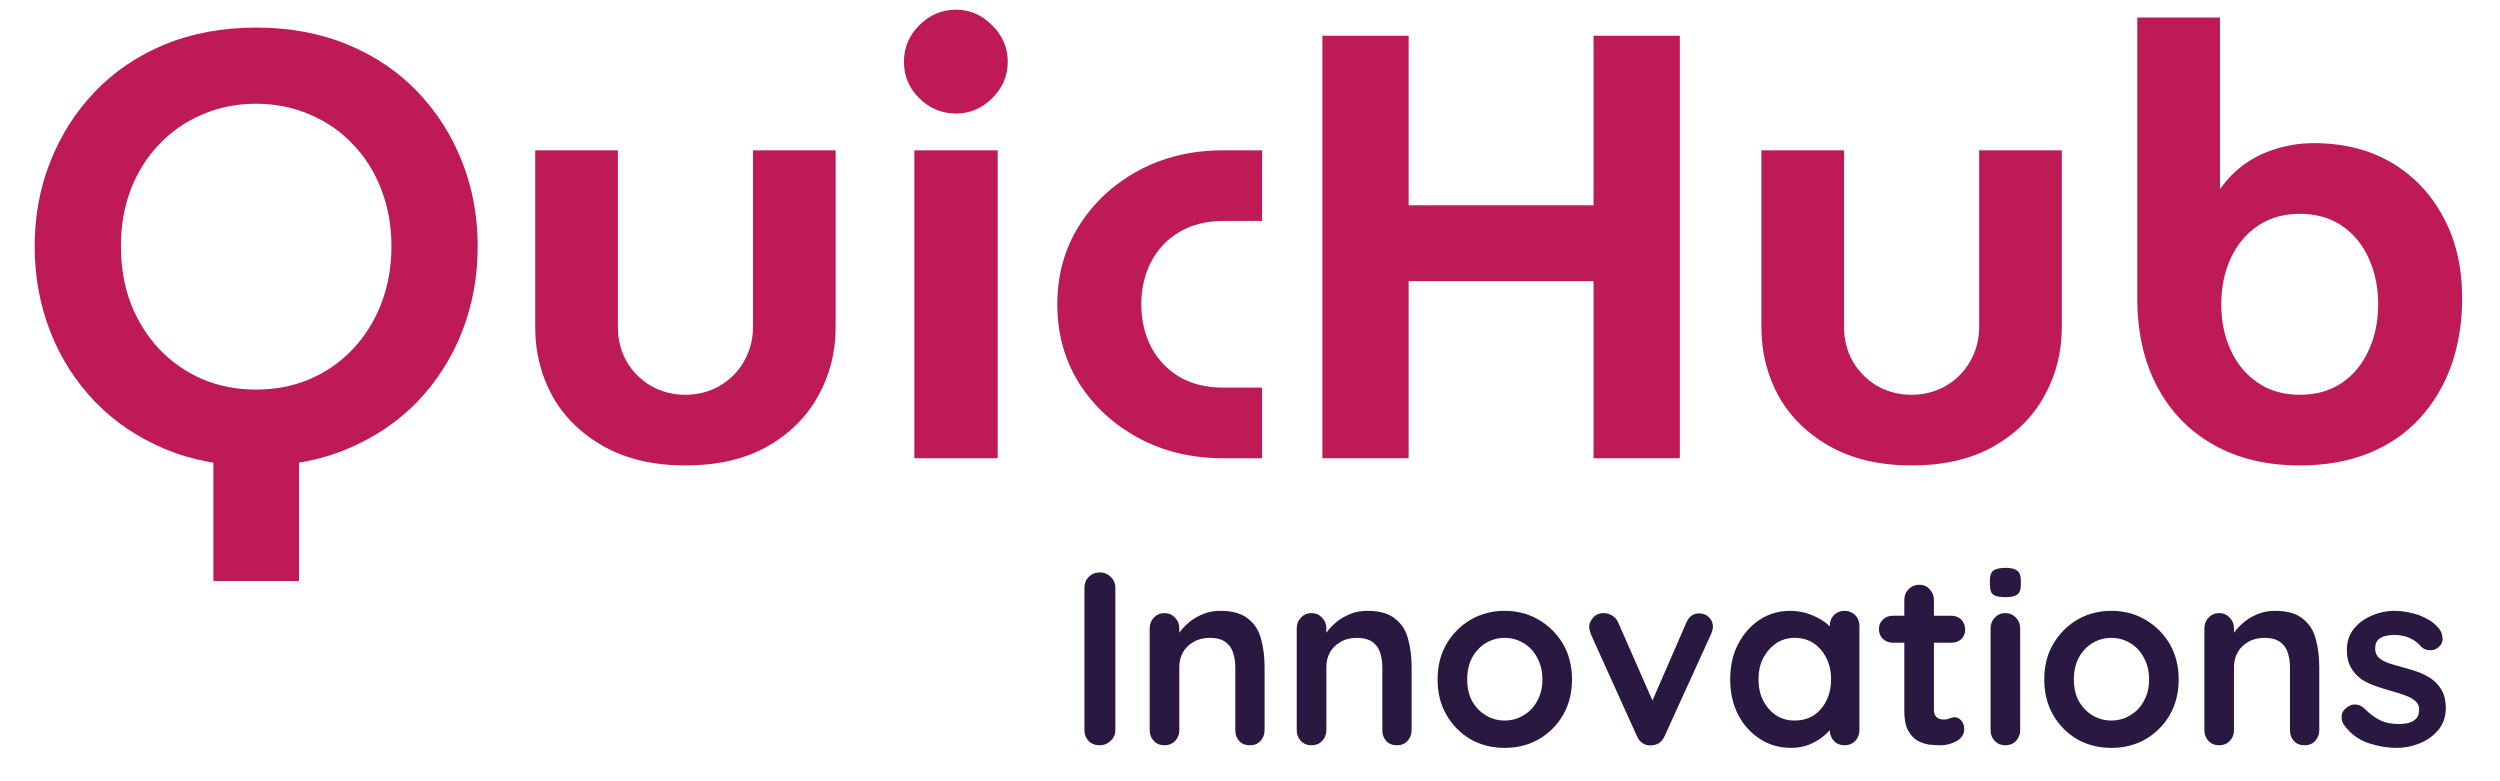 <svg xmlns="http://www.w3.org/2000/svg" xmlns:xlink="http://www.w3.org/1999/xlink" width="160" zoomAndPan="magnify" viewBox="0 0 120 37.5" height="50" preserveAspectRatio="xMidYMid meet" version="1.0"><defs><g/></defs><g fill="#bd1a56" fill-opacity="1"><g transform="translate(0.789, 21.996)"><g><path d="M 9.453 5.891 L 9.453 -0.297 L 13.562 -0.297 L 13.562 5.891 Z M 11.5 0.375 C 9.883 0.375 8.422 0.098 7.109 -0.453 C 5.805 -1.004 4.691 -1.758 3.766 -2.719 C 2.836 -3.688 2.125 -4.805 1.625 -6.078 C 1.125 -7.359 0.875 -8.723 0.875 -10.172 C 0.875 -11.617 1.125 -12.973 1.625 -14.234 C 2.125 -15.504 2.836 -16.625 3.766 -17.594 C 4.691 -18.562 5.805 -19.316 7.109 -19.859 C 8.422 -20.398 9.883 -20.672 11.5 -20.672 C 13.125 -20.672 14.586 -20.398 15.891 -19.859 C 17.203 -19.316 18.32 -18.562 19.25 -17.594 C 20.176 -16.625 20.891 -15.504 21.391 -14.234 C 21.891 -12.973 22.141 -11.617 22.141 -10.172 C 22.141 -8.723 21.891 -7.359 21.391 -6.078 C 20.891 -4.805 20.176 -3.688 19.25 -2.719 C 18.32 -1.758 17.203 -1.004 15.891 -0.453 C 14.586 0.098 13.125 0.375 11.5 0.375 Z M 11.5 -3.297 C 12.426 -3.297 13.285 -3.461 14.078 -3.797 C 14.879 -4.141 15.57 -4.625 16.156 -5.25 C 16.75 -5.883 17.203 -6.613 17.516 -7.438 C 17.836 -8.27 18 -9.18 18 -10.172 C 18 -11.16 17.836 -12.066 17.516 -12.891 C 17.203 -13.723 16.75 -14.445 16.156 -15.062 C 15.57 -15.688 14.879 -16.164 14.078 -16.5 C 13.285 -16.844 12.426 -17.016 11.5 -17.016 C 10.57 -17.016 9.711 -16.844 8.922 -16.5 C 8.129 -16.164 7.438 -15.688 6.844 -15.062 C 6.258 -14.445 5.805 -13.723 5.484 -12.891 C 5.172 -12.066 5.016 -11.16 5.016 -10.172 C 5.016 -9.18 5.172 -8.27 5.484 -7.438 C 5.805 -6.613 6.258 -5.883 6.844 -5.25 C 7.438 -4.625 8.129 -4.141 8.922 -3.797 C 9.711 -3.461 10.57 -3.297 11.5 -3.297 Z M 11.5 -3.297 "/></g></g></g><g fill="#bd1a56" fill-opacity="1"><g transform="translate(23.799, 21.996)"><g><path d="M 9.094 0.344 C 7.594 0.344 6.301 0.047 5.219 -0.547 C 4.133 -1.148 3.305 -1.953 2.734 -2.953 C 2.172 -3.961 1.891 -5.078 1.891 -6.297 L 1.891 -14.781 L 5.859 -14.781 L 5.859 -6.297 C 5.859 -5.691 6 -5.141 6.281 -4.641 C 6.57 -4.148 6.961 -3.758 7.453 -3.469 C 7.953 -3.188 8.5 -3.047 9.094 -3.047 C 9.695 -3.047 10.242 -3.188 10.734 -3.469 C 11.234 -3.758 11.625 -4.148 11.906 -4.641 C 12.195 -5.141 12.344 -5.691 12.344 -6.297 L 12.344 -14.781 L 16.312 -14.781 L 16.312 -6.297 C 16.312 -5.078 16.023 -3.961 15.453 -2.953 C 14.891 -1.953 14.07 -1.148 13 -0.547 C 11.926 0.047 10.625 0.344 9.094 0.344 Z M 9.094 0.344 "/></g></g></g><g fill="#bd1a56" fill-opacity="1"><g transform="translate(41.998, 21.996)"><g><path d="M 1.891 0 L 1.891 -14.781 L 5.891 -14.781 L 5.891 0 Z M 3.891 -16.547 C 3.211 -16.547 2.625 -16.789 2.125 -17.281 C 1.633 -17.77 1.391 -18.352 1.391 -19.031 C 1.391 -19.707 1.633 -20.289 2.125 -20.781 C 2.625 -21.281 3.211 -21.531 3.891 -21.531 C 4.555 -21.531 5.133 -21.281 5.625 -20.781 C 6.125 -20.289 6.375 -19.707 6.375 -19.031 C 6.375 -18.352 6.125 -17.77 5.625 -17.281 C 5.133 -16.789 4.555 -16.547 3.891 -16.547 Z M 3.891 -16.547 "/></g></g></g><g fill="#bd1a56" fill-opacity="1"><g transform="translate(49.735, 21.996)"><g><path d="M 8.984 0 C 7.461 0 6.098 -0.328 4.891 -0.984 C 3.691 -1.641 2.742 -2.52 2.047 -3.625 C 1.359 -4.738 1.016 -5.992 1.016 -7.391 C 1.016 -8.785 1.359 -10.035 2.047 -11.141 C 2.742 -12.254 3.691 -13.141 4.891 -13.797 C 6.098 -14.453 7.461 -14.781 8.984 -14.781 L 10.844 -14.781 L 10.844 -11.391 L 8.984 -11.391 C 8.172 -11.391 7.469 -11.211 6.875 -10.859 C 6.289 -10.516 5.836 -10.035 5.516 -9.422 C 5.203 -8.816 5.047 -8.141 5.047 -7.391 C 5.047 -6.641 5.203 -5.957 5.516 -5.344 C 5.836 -4.738 6.289 -4.258 6.875 -3.906 C 7.469 -3.562 8.172 -3.391 8.984 -3.391 L 10.844 -3.391 L 10.844 0 Z M 8.984 0 "/></g></g></g><g fill="#bd1a56" fill-opacity="1"><g transform="translate(61.443, 21.996)"><g><path d="M 2.031 0 L 2.031 -20.281 L 6.172 -20.281 L 6.172 -12.141 L 15.047 -12.141 L 15.047 -20.281 L 19.188 -20.281 L 19.188 0 L 15.047 0 L 15.047 -8.5 L 6.172 -8.5 L 6.172 0 Z M 2.031 0 "/></g></g></g><g fill="#bd1a56" fill-opacity="1"><g transform="translate(82.656, 21.996)"><g><path d="M 9.094 0.344 C 7.594 0.344 6.301 0.047 5.219 -0.547 C 4.133 -1.148 3.305 -1.953 2.734 -2.953 C 2.172 -3.961 1.891 -5.078 1.891 -6.297 L 1.891 -14.781 L 5.859 -14.781 L 5.859 -6.297 C 5.859 -5.691 6 -5.141 6.281 -4.641 C 6.57 -4.148 6.961 -3.758 7.453 -3.469 C 7.953 -3.188 8.5 -3.047 9.094 -3.047 C 9.695 -3.047 10.242 -3.188 10.734 -3.469 C 11.234 -3.758 11.625 -4.148 11.906 -4.641 C 12.195 -5.141 12.344 -5.691 12.344 -6.297 L 12.344 -14.781 L 16.312 -14.781 L 16.312 -6.297 C 16.312 -5.078 16.023 -3.961 15.453 -2.953 C 14.891 -1.953 14.07 -1.148 13 -0.547 C 11.926 0.047 10.625 0.344 9.094 0.344 Z M 9.094 0.344 "/></g></g></g><g fill="#bd1a56" fill-opacity="1"><g transform="translate(100.855, 21.996)"><g><path d="M 9.531 0.344 C 7.945 0.344 6.57 0.016 5.406 -0.641 C 4.238 -1.297 3.332 -2.227 2.688 -3.438 C 2.051 -4.645 1.734 -6.062 1.734 -7.688 L 1.734 -21.156 L 5.703 -21.156 L 5.703 -12.953 L 5.734 -12.953 C 6.047 -13.398 6.426 -13.785 6.875 -14.109 C 7.332 -14.441 7.848 -14.691 8.422 -14.859 C 8.992 -15.035 9.586 -15.125 10.203 -15.125 C 11.648 -15.125 12.906 -14.805 13.969 -14.172 C 15.031 -13.535 15.852 -12.66 16.438 -11.547 C 17.031 -10.441 17.328 -9.156 17.328 -7.688 C 17.328 -6.52 17.156 -5.445 16.812 -4.469 C 16.469 -3.5 15.961 -2.648 15.297 -1.922 C 14.641 -1.203 13.828 -0.645 12.859 -0.25 C 11.898 0.145 10.789 0.344 9.531 0.344 Z M 9.531 -3.047 C 10.32 -3.047 11 -3.238 11.562 -3.625 C 12.125 -4.008 12.551 -4.531 12.844 -5.188 C 13.145 -5.844 13.297 -6.578 13.297 -7.391 C 13.297 -8.203 13.145 -8.938 12.844 -9.594 C 12.551 -10.25 12.125 -10.77 11.562 -11.156 C 11 -11.539 10.32 -11.734 9.531 -11.734 C 8.758 -11.734 8.086 -11.539 7.516 -11.156 C 6.953 -10.77 6.52 -10.25 6.219 -9.594 C 5.914 -8.938 5.766 -8.203 5.766 -7.391 C 5.766 -6.578 5.914 -5.844 6.219 -5.188 C 6.52 -4.531 6.953 -4.008 7.516 -3.625 C 8.086 -3.238 8.758 -3.047 9.531 -3.047 Z M 9.531 -3.047 "/></g></g></g><g fill="#291840" fill-opacity="1"><g transform="translate(51.162, 35.773)"><g><path d="M 2.375 -0.719 C 2.375 -0.52 2.297 -0.348 2.141 -0.203 C 1.992 -0.066 1.82 0 1.625 0 C 1.406 0 1.227 -0.066 1.094 -0.203 C 0.957 -0.348 0.891 -0.52 0.891 -0.719 L 0.891 -7.562 C 0.891 -7.77 0.957 -7.941 1.094 -8.078 C 1.238 -8.223 1.422 -8.297 1.641 -8.297 C 1.836 -8.297 2.008 -8.223 2.156 -8.078 C 2.301 -7.941 2.375 -7.77 2.375 -7.562 Z M 2.375 -0.719 "/></g></g></g><g fill="#291840" fill-opacity="1"><g transform="translate(54.419, 35.773)"><g><path d="M 4.156 -6.453 C 4.738 -6.453 5.18 -6.328 5.484 -6.078 C 5.797 -5.836 6.004 -5.516 6.109 -5.109 C 6.223 -4.703 6.281 -4.25 6.281 -3.75 L 6.281 -0.719 C 6.281 -0.52 6.211 -0.348 6.078 -0.203 C 5.953 -0.066 5.785 0 5.578 0 C 5.367 0 5.195 -0.066 5.062 -0.203 C 4.938 -0.348 4.875 -0.52 4.875 -0.719 L 4.875 -3.75 C 4.875 -4.008 4.836 -4.242 4.766 -4.453 C 4.703 -4.66 4.582 -4.828 4.406 -4.953 C 4.227 -5.086 3.977 -5.156 3.656 -5.156 C 3.344 -5.156 3.078 -5.086 2.859 -4.953 C 2.641 -4.828 2.473 -4.66 2.359 -4.453 C 2.242 -4.242 2.188 -4.008 2.188 -3.75 L 2.188 -0.719 C 2.188 -0.52 2.117 -0.348 1.984 -0.203 C 1.848 -0.066 1.68 0 1.484 0 C 1.273 0 1.102 -0.066 0.969 -0.203 C 0.832 -0.348 0.766 -0.52 0.766 -0.719 L 0.766 -5.609 C 0.766 -5.816 0.832 -5.988 0.969 -6.125 C 1.102 -6.27 1.273 -6.344 1.484 -6.344 C 1.68 -6.344 1.848 -6.27 1.984 -6.125 C 2.117 -5.988 2.188 -5.816 2.188 -5.609 L 2.188 -5.109 L 2.016 -5.141 C 2.086 -5.273 2.188 -5.414 2.312 -5.562 C 2.445 -5.719 2.602 -5.863 2.781 -6 C 2.969 -6.133 3.176 -6.242 3.406 -6.328 C 3.633 -6.41 3.883 -6.453 4.156 -6.453 Z M 4.156 -6.453 "/></g></g></g><g fill="#291840" fill-opacity="1"><g transform="translate(61.477, 35.773)"><g><path d="M 4.156 -6.453 C 4.738 -6.453 5.18 -6.328 5.484 -6.078 C 5.797 -5.836 6.004 -5.516 6.109 -5.109 C 6.223 -4.703 6.281 -4.25 6.281 -3.75 L 6.281 -0.719 C 6.281 -0.52 6.211 -0.348 6.078 -0.203 C 5.953 -0.066 5.785 0 5.578 0 C 5.367 0 5.195 -0.066 5.062 -0.203 C 4.938 -0.348 4.875 -0.52 4.875 -0.719 L 4.875 -3.75 C 4.875 -4.008 4.836 -4.242 4.766 -4.453 C 4.703 -4.66 4.582 -4.828 4.406 -4.953 C 4.227 -5.086 3.977 -5.156 3.656 -5.156 C 3.344 -5.156 3.078 -5.086 2.859 -4.953 C 2.641 -4.828 2.473 -4.66 2.359 -4.453 C 2.242 -4.242 2.188 -4.008 2.188 -3.75 L 2.188 -0.719 C 2.188 -0.52 2.117 -0.348 1.984 -0.203 C 1.848 -0.066 1.68 0 1.484 0 C 1.273 0 1.102 -0.066 0.969 -0.203 C 0.832 -0.348 0.766 -0.52 0.766 -0.719 L 0.766 -5.609 C 0.766 -5.816 0.832 -5.988 0.969 -6.125 C 1.102 -6.27 1.273 -6.344 1.484 -6.344 C 1.68 -6.344 1.848 -6.27 1.984 -6.125 C 2.117 -5.988 2.188 -5.816 2.188 -5.609 L 2.188 -5.109 L 2.016 -5.141 C 2.086 -5.273 2.188 -5.414 2.312 -5.562 C 2.445 -5.719 2.602 -5.863 2.781 -6 C 2.969 -6.133 3.176 -6.242 3.406 -6.328 C 3.633 -6.41 3.883 -6.453 4.156 -6.453 Z M 4.156 -6.453 "/></g></g></g><g fill="#291840" fill-opacity="1"><g transform="translate(68.535, 35.773)"><g><path d="M 6.922 -3.156 C 6.922 -2.508 6.773 -1.938 6.484 -1.438 C 6.191 -0.945 5.801 -0.562 5.312 -0.281 C 4.832 -0.008 4.289 0.125 3.688 0.125 C 3.094 0.125 2.551 -0.008 2.062 -0.281 C 1.582 -0.562 1.195 -0.945 0.906 -1.438 C 0.613 -1.938 0.469 -2.508 0.469 -3.156 C 0.469 -3.812 0.613 -4.383 0.906 -4.875 C 1.195 -5.363 1.582 -5.75 2.062 -6.031 C 2.551 -6.312 3.094 -6.453 3.688 -6.453 C 4.289 -6.453 4.832 -6.312 5.312 -6.031 C 5.801 -5.75 6.191 -5.363 6.484 -4.875 C 6.773 -4.383 6.922 -3.812 6.922 -3.156 Z M 5.5 -3.156 C 5.5 -3.562 5.414 -3.91 5.25 -4.203 C 5.094 -4.504 4.875 -4.738 4.594 -4.906 C 4.32 -5.07 4.02 -5.156 3.688 -5.156 C 3.363 -5.156 3.062 -5.07 2.781 -4.906 C 2.508 -4.738 2.289 -4.504 2.125 -4.203 C 1.969 -3.91 1.891 -3.562 1.891 -3.156 C 1.891 -2.758 1.969 -2.414 2.125 -2.125 C 2.289 -1.832 2.508 -1.602 2.781 -1.438 C 3.062 -1.27 3.363 -1.188 3.688 -1.188 C 4.02 -1.188 4.32 -1.27 4.594 -1.438 C 4.875 -1.602 5.094 -1.832 5.25 -2.125 C 5.414 -2.414 5.5 -2.758 5.5 -3.156 Z M 5.5 -3.156 "/></g></g></g><g fill="#291840" fill-opacity="1"><g transform="translate(75.924, 35.773)"><g><path d="M 1.047 -6.344 C 1.203 -6.344 1.344 -6.301 1.469 -6.219 C 1.594 -6.145 1.688 -6.035 1.75 -5.891 L 3.5 -1.906 L 3.234 -1.781 L 5.016 -5.875 C 5.148 -6.188 5.359 -6.336 5.641 -6.328 C 5.836 -6.328 5.992 -6.266 6.109 -6.141 C 6.234 -6.016 6.297 -5.863 6.297 -5.688 C 6.297 -5.633 6.285 -5.57 6.266 -5.5 C 6.242 -5.438 6.223 -5.379 6.203 -5.328 L 3.984 -0.453 C 3.859 -0.172 3.66 -0.02 3.391 0 C 3.234 0.02 3.086 -0.004 2.953 -0.078 C 2.816 -0.16 2.711 -0.285 2.641 -0.453 L 0.438 -5.328 C 0.426 -5.367 0.41 -5.422 0.391 -5.484 C 0.367 -5.547 0.359 -5.617 0.359 -5.703 C 0.359 -5.848 0.422 -5.988 0.547 -6.125 C 0.672 -6.27 0.836 -6.344 1.047 -6.344 Z M 1.047 -6.344 "/></g></g></g><g fill="#291840" fill-opacity="1"><g transform="translate(82.58, 35.773)"><g><path d="M 5.953 -6.453 C 6.16 -6.453 6.332 -6.383 6.469 -6.25 C 6.602 -6.113 6.672 -5.941 6.672 -5.734 L 6.672 -0.719 C 6.672 -0.52 6.602 -0.348 6.469 -0.203 C 6.332 -0.066 6.16 0 5.953 0 C 5.754 0 5.586 -0.066 5.453 -0.203 C 5.316 -0.348 5.25 -0.52 5.25 -0.719 L 5.25 -1.297 L 5.5 -1.203 C 5.5 -1.098 5.441 -0.973 5.328 -0.828 C 5.223 -0.68 5.078 -0.535 4.891 -0.391 C 4.703 -0.242 4.477 -0.117 4.219 -0.016 C 3.969 0.078 3.691 0.125 3.391 0.125 C 2.836 0.125 2.344 -0.016 1.906 -0.297 C 1.469 -0.578 1.117 -0.961 0.859 -1.453 C 0.598 -1.953 0.469 -2.52 0.469 -3.156 C 0.469 -3.812 0.598 -4.383 0.859 -4.875 C 1.117 -5.363 1.461 -5.75 1.891 -6.031 C 2.328 -6.312 2.812 -6.453 3.344 -6.453 C 3.676 -6.453 3.984 -6.398 4.266 -6.297 C 4.555 -6.191 4.805 -6.062 5.016 -5.906 C 5.223 -5.75 5.383 -5.586 5.5 -5.422 C 5.613 -5.266 5.672 -5.129 5.672 -5.016 L 5.25 -4.875 L 5.25 -5.734 C 5.25 -5.941 5.316 -6.113 5.453 -6.25 C 5.586 -6.383 5.754 -6.453 5.953 -6.453 Z M 3.562 -1.188 C 3.914 -1.188 4.223 -1.27 4.484 -1.438 C 4.742 -1.613 4.945 -1.852 5.094 -2.156 C 5.238 -2.457 5.312 -2.789 5.312 -3.156 C 5.312 -3.539 5.238 -3.879 5.094 -4.172 C 4.945 -4.473 4.742 -4.711 4.484 -4.891 C 4.223 -5.066 3.914 -5.156 3.562 -5.156 C 3.227 -5.156 2.93 -5.066 2.672 -4.891 C 2.41 -4.711 2.203 -4.473 2.047 -4.172 C 1.898 -3.879 1.828 -3.539 1.828 -3.156 C 1.828 -2.789 1.898 -2.457 2.047 -2.156 C 2.203 -1.852 2.41 -1.613 2.672 -1.438 C 2.93 -1.27 3.227 -1.188 3.562 -1.188 Z M 3.562 -1.188 "/></g></g></g><g fill="#291840" fill-opacity="1"><g transform="translate(90.016, 35.773)"><g><path d="M 0.844 -6.219 L 3.641 -6.219 C 3.836 -6.219 4 -6.156 4.125 -6.031 C 4.25 -5.906 4.312 -5.742 4.312 -5.547 C 4.312 -5.367 4.25 -5.219 4.125 -5.094 C 4 -4.977 3.836 -4.922 3.641 -4.922 L 0.844 -4.922 C 0.656 -4.922 0.492 -4.984 0.359 -5.109 C 0.234 -5.234 0.172 -5.391 0.172 -5.578 C 0.172 -5.754 0.234 -5.906 0.359 -6.031 C 0.492 -6.156 0.656 -6.219 0.844 -6.219 Z M 2.109 -7.703 C 2.316 -7.703 2.484 -7.629 2.609 -7.484 C 2.742 -7.348 2.812 -7.176 2.812 -6.969 L 2.812 -1.703 C 2.812 -1.598 2.832 -1.508 2.875 -1.438 C 2.914 -1.363 2.973 -1.312 3.047 -1.281 C 3.117 -1.25 3.203 -1.234 3.297 -1.234 C 3.391 -1.234 3.473 -1.25 3.547 -1.281 C 3.629 -1.32 3.723 -1.344 3.828 -1.344 C 3.93 -1.344 4.031 -1.289 4.125 -1.188 C 4.219 -1.082 4.266 -0.941 4.266 -0.766 C 4.266 -0.535 4.145 -0.348 3.906 -0.203 C 3.664 -0.066 3.406 0 3.125 0 C 2.957 0 2.773 -0.008 2.578 -0.031 C 2.379 -0.062 2.188 -0.129 2 -0.234 C 1.82 -0.348 1.676 -0.516 1.562 -0.734 C 1.445 -0.953 1.391 -1.254 1.391 -1.641 L 1.391 -6.969 C 1.391 -7.176 1.457 -7.348 1.594 -7.484 C 1.727 -7.629 1.898 -7.703 2.109 -7.703 Z M 2.109 -7.703 "/></g></g></g><g fill="#291840" fill-opacity="1"><g transform="translate(94.86, 35.773)"><g><path d="M 2.109 -0.719 C 2.109 -0.52 2.039 -0.348 1.906 -0.203 C 1.77 -0.066 1.598 0 1.391 0 C 1.191 0 1.023 -0.066 0.891 -0.203 C 0.754 -0.348 0.688 -0.52 0.688 -0.719 L 0.688 -5.609 C 0.688 -5.816 0.754 -5.988 0.891 -6.125 C 1.023 -6.27 1.191 -6.344 1.391 -6.344 C 1.598 -6.344 1.77 -6.27 1.906 -6.125 C 2.039 -5.988 2.109 -5.816 2.109 -5.609 Z M 1.391 -7.109 C 1.117 -7.109 0.926 -7.148 0.812 -7.234 C 0.707 -7.316 0.656 -7.473 0.656 -7.703 L 0.656 -7.922 C 0.656 -8.148 0.711 -8.305 0.828 -8.391 C 0.953 -8.473 1.145 -8.516 1.406 -8.516 C 1.676 -8.516 1.863 -8.469 1.969 -8.375 C 2.082 -8.289 2.141 -8.141 2.141 -7.922 L 2.141 -7.703 C 2.141 -7.473 2.082 -7.316 1.969 -7.234 C 1.852 -7.148 1.66 -7.109 1.391 -7.109 Z M 1.391 -7.109 "/></g></g></g><g fill="#291840" fill-opacity="1"><g transform="translate(97.655, 35.773)"><g><path d="M 6.922 -3.156 C 6.922 -2.508 6.773 -1.938 6.484 -1.438 C 6.191 -0.945 5.801 -0.562 5.312 -0.281 C 4.832 -0.008 4.289 0.125 3.688 0.125 C 3.094 0.125 2.551 -0.008 2.062 -0.281 C 1.582 -0.562 1.195 -0.945 0.906 -1.438 C 0.613 -1.938 0.469 -2.508 0.469 -3.156 C 0.469 -3.812 0.613 -4.383 0.906 -4.875 C 1.195 -5.363 1.582 -5.75 2.062 -6.031 C 2.551 -6.312 3.094 -6.453 3.688 -6.453 C 4.289 -6.453 4.832 -6.312 5.312 -6.031 C 5.801 -5.75 6.191 -5.363 6.484 -4.875 C 6.773 -4.383 6.922 -3.812 6.922 -3.156 Z M 5.5 -3.156 C 5.5 -3.562 5.414 -3.91 5.25 -4.203 C 5.094 -4.504 4.875 -4.738 4.594 -4.906 C 4.32 -5.07 4.02 -5.156 3.688 -5.156 C 3.363 -5.156 3.062 -5.07 2.781 -4.906 C 2.508 -4.738 2.289 -4.504 2.125 -4.203 C 1.969 -3.91 1.891 -3.562 1.891 -3.156 C 1.891 -2.758 1.969 -2.414 2.125 -2.125 C 2.289 -1.832 2.508 -1.602 2.781 -1.438 C 3.062 -1.27 3.363 -1.188 3.688 -1.188 C 4.02 -1.188 4.32 -1.27 4.594 -1.438 C 4.875 -1.602 5.094 -1.832 5.25 -2.125 C 5.414 -2.414 5.5 -2.758 5.5 -3.156 Z M 5.5 -3.156 "/></g></g></g><g fill="#291840" fill-opacity="1"><g transform="translate(105.044, 35.773)"><g><path d="M 4.156 -6.453 C 4.738 -6.453 5.18 -6.328 5.484 -6.078 C 5.797 -5.836 6.004 -5.516 6.109 -5.109 C 6.223 -4.703 6.281 -4.25 6.281 -3.75 L 6.281 -0.719 C 6.281 -0.52 6.211 -0.348 6.078 -0.203 C 5.953 -0.066 5.785 0 5.578 0 C 5.367 0 5.195 -0.066 5.062 -0.203 C 4.938 -0.348 4.875 -0.52 4.875 -0.719 L 4.875 -3.75 C 4.875 -4.008 4.836 -4.242 4.766 -4.453 C 4.703 -4.66 4.582 -4.828 4.406 -4.953 C 4.227 -5.086 3.977 -5.156 3.656 -5.156 C 3.344 -5.156 3.078 -5.086 2.859 -4.953 C 2.641 -4.828 2.473 -4.66 2.359 -4.453 C 2.242 -4.242 2.188 -4.008 2.188 -3.75 L 2.188 -0.719 C 2.188 -0.52 2.117 -0.348 1.984 -0.203 C 1.848 -0.066 1.68 0 1.484 0 C 1.273 0 1.102 -0.066 0.969 -0.203 C 0.832 -0.348 0.766 -0.52 0.766 -0.719 L 0.766 -5.609 C 0.766 -5.816 0.832 -5.988 0.969 -6.125 C 1.102 -6.27 1.273 -6.344 1.484 -6.344 C 1.68 -6.344 1.848 -6.27 1.984 -6.125 C 2.117 -5.988 2.188 -5.816 2.188 -5.609 L 2.188 -5.109 L 2.016 -5.141 C 2.086 -5.273 2.188 -5.414 2.312 -5.562 C 2.445 -5.719 2.602 -5.863 2.781 -6 C 2.969 -6.133 3.176 -6.242 3.406 -6.328 C 3.633 -6.41 3.883 -6.453 4.156 -6.453 Z M 4.156 -6.453 "/></g></g></g><g fill="#291840" fill-opacity="1"><g transform="translate(112.102, 35.773)"><g><path d="M 0.406 -0.984 C 0.32 -1.098 0.285 -1.238 0.297 -1.406 C 0.305 -1.582 0.41 -1.734 0.609 -1.859 C 0.734 -1.941 0.863 -1.973 1 -1.953 C 1.145 -1.941 1.285 -1.867 1.422 -1.734 C 1.648 -1.504 1.891 -1.328 2.141 -1.203 C 2.391 -1.078 2.707 -1.016 3.094 -1.016 C 3.207 -1.023 3.332 -1.039 3.469 -1.062 C 3.613 -1.094 3.738 -1.156 3.844 -1.25 C 3.957 -1.352 4.016 -1.508 4.016 -1.719 C 4.016 -1.895 3.953 -2.031 3.828 -2.125 C 3.711 -2.227 3.555 -2.316 3.359 -2.391 C 3.172 -2.461 2.957 -2.531 2.719 -2.594 C 2.477 -2.664 2.227 -2.742 1.969 -2.828 C 1.719 -2.91 1.484 -3.02 1.266 -3.156 C 1.055 -3.301 0.883 -3.488 0.75 -3.719 C 0.613 -3.945 0.547 -4.234 0.547 -4.578 C 0.547 -4.973 0.656 -5.305 0.875 -5.578 C 1.094 -5.859 1.379 -6.07 1.734 -6.219 C 2.086 -6.375 2.457 -6.453 2.844 -6.453 C 3.082 -6.453 3.336 -6.422 3.609 -6.359 C 3.879 -6.305 4.133 -6.211 4.375 -6.078 C 4.625 -5.953 4.832 -5.781 5 -5.562 C 5.082 -5.445 5.129 -5.305 5.141 -5.141 C 5.16 -4.973 5.086 -4.82 4.922 -4.688 C 4.805 -4.594 4.672 -4.551 4.516 -4.562 C 4.359 -4.57 4.227 -4.625 4.125 -4.719 C 3.988 -4.895 3.805 -5.035 3.578 -5.141 C 3.359 -5.242 3.102 -5.297 2.812 -5.297 C 2.688 -5.297 2.555 -5.281 2.422 -5.25 C 2.285 -5.227 2.164 -5.172 2.062 -5.078 C 1.957 -4.984 1.906 -4.836 1.906 -4.641 C 1.906 -4.461 1.961 -4.316 2.078 -4.203 C 2.203 -4.098 2.363 -4.008 2.562 -3.938 C 2.758 -3.875 2.973 -3.812 3.203 -3.75 C 3.441 -3.688 3.68 -3.613 3.922 -3.531 C 4.172 -3.445 4.398 -3.332 4.609 -3.188 C 4.816 -3.039 4.984 -2.852 5.109 -2.625 C 5.234 -2.406 5.297 -2.125 5.297 -1.781 C 5.297 -1.375 5.176 -1.023 4.938 -0.734 C 4.695 -0.453 4.398 -0.238 4.047 -0.094 C 3.691 0.051 3.328 0.125 2.953 0.125 C 2.492 0.125 2.031 0.047 1.562 -0.109 C 1.094 -0.273 0.707 -0.566 0.406 -0.984 Z M 0.406 -0.984 "/></g></g></g></svg>